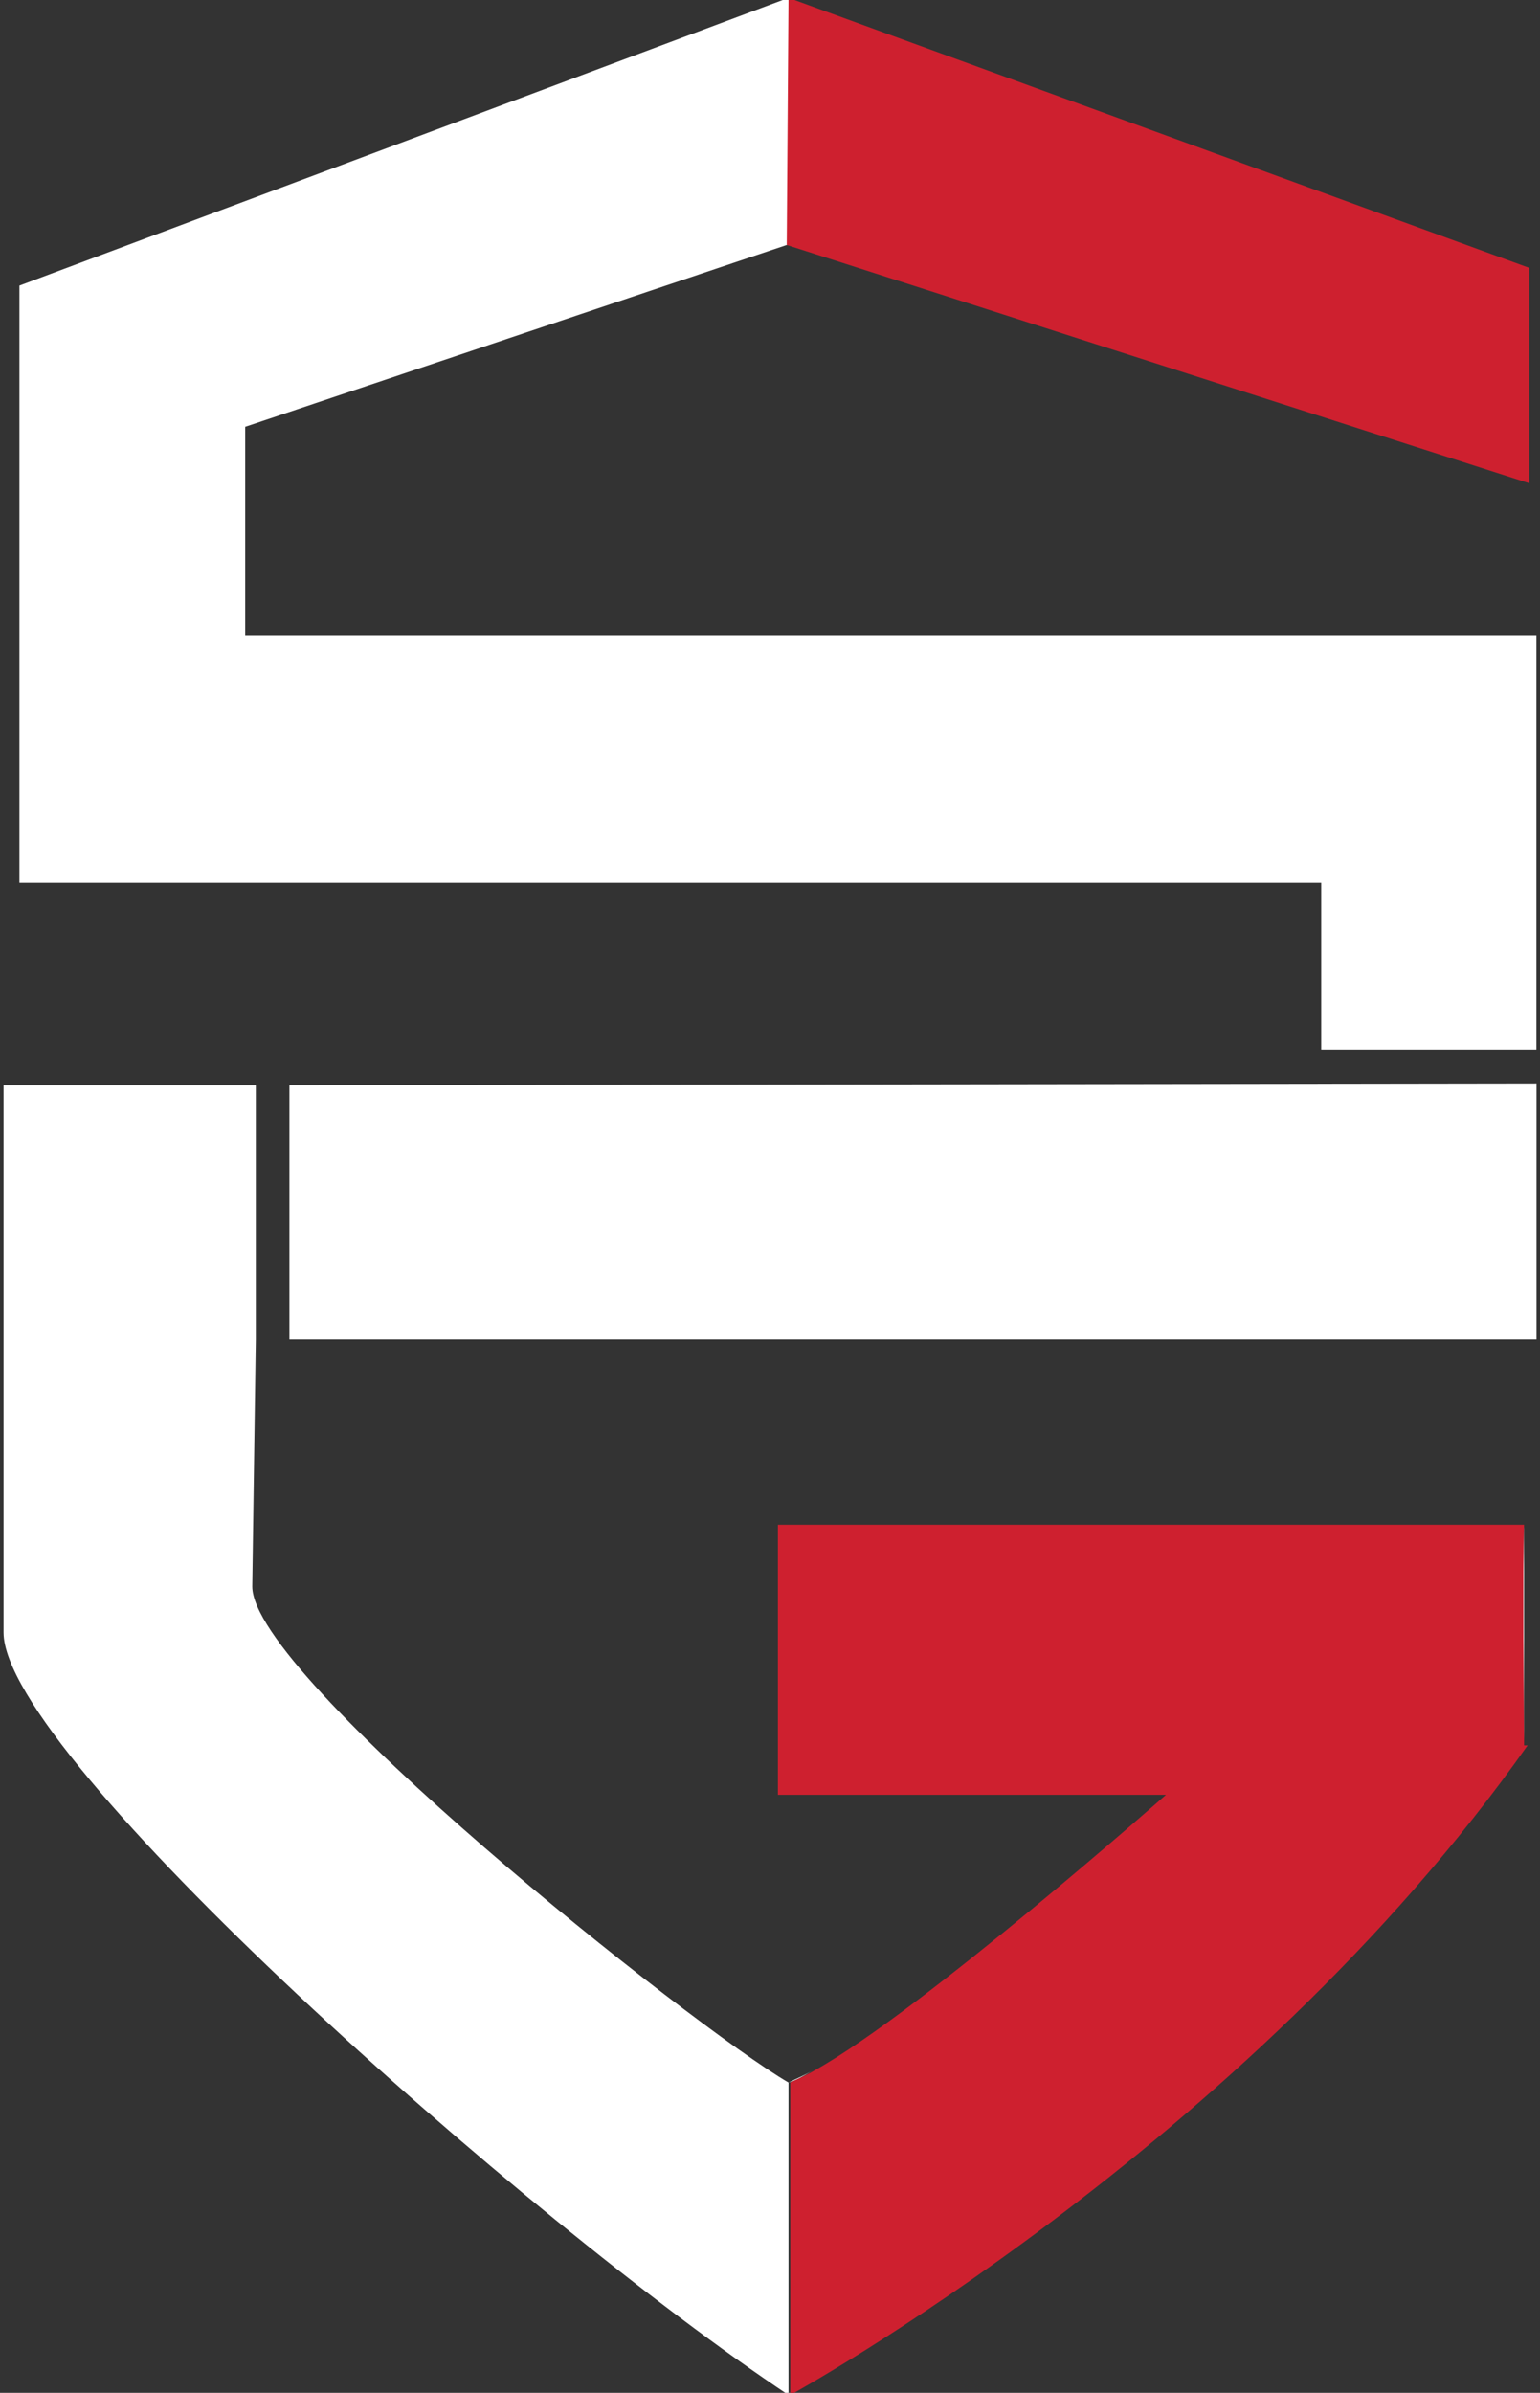 <?xml version="1.0" encoding="UTF-8" standalone="no"?>
<svg xmlns="http://www.w3.org/2000/svg" xmlns:xlink="http://www.w3.org/1999/xlink" version="1.1" width="215" height="334" viewBox="0 0 215 334" xml:space="preserve">
<rect x="0" y="0" width="215" height="334" fill="#333333" stroke="none"/>
<desc>Created with Fabric.js 5.2.4</desc>
<defs>
</defs>
<g transform="matrix(1 0 0 1 107.5 167)" id="0eb79842-cf2e-4ef4-bc87-088f2971c871">
<rect style="stroke: none; stroke-width: 1; stroke-dasharray: none; stroke-linecap: butt; stroke-dashoffset: 0; stroke-linejoin: miter; stroke-miterlimit: 4; fill: rgb(255,255,255); fill-rule: nonzero; opacity: 1; visibility: hidden;" x="-107.5" y="-167" rx="0" ry="0" width="215" height="334"></rect>
</g>
<g transform="matrix(Infinity NaN NaN Infinity 0 0)" id="56f2c226-c437-48a2-8989-423335b39504">
</g>
<g transform="matrix(1.35 0 0 1.35 107.5 167)">
<g style="">
		<g transform="matrix(1 0 0 1 0.82 -69.54)">
<path style="stroke: none; stroke-width: 1; stroke-dasharray: none; stroke-linecap: butt; stroke-dashoffset: 0; stroke-linejoin: miter; stroke-miterlimit: 4; fill: rgb(255,255,255); fill-rule: nonzero; opacity: 1;" transform=" translate(-162.17, -98.19)" d="M 240.609 109.691 L 240.609 152.581 L 218.354 152.581 L 218.354 135.243 L 83.73 135.243 L 83.73 73.553 L 163.264 43.803 L 163.264 69.355 L 163.081 69.355 L 107.079 88.154 L 107.079 109.691 L 240.609 109.691 Z" stroke-linecap="round"></path>
</g>
		<g transform="matrix(1 0 0 1 3.19 90.98)">
<path style="stroke: none; stroke-width: 1; stroke-dasharray: none; stroke-linecap: butt; stroke-dashoffset: 0; stroke-linejoin: miter; stroke-miterlimit: 4; fill: rgb(255,255,255); fill-rule: nonzero; opacity: 1;" transform=" translate(-164.54, -258.71)" d="M 163.264 259.352 C 163.993 259.169 164.905 258.622 165.818 258.074 C 164.905 258.622 163.993 258.987 163.264 259.352 Z" stroke-linecap="round"></path>
</g>
		<g transform="matrix(1 0 0 1 -38.67 56.21)">
<path style="stroke: none; stroke-width: 1; stroke-dasharray: none; stroke-linecap: butt; stroke-dashoffset: 0; stroke-linejoin: miter; stroke-miterlimit: 4; fill: rgb(255,255,255); fill-rule: nonzero; opacity: 1;" transform=" translate(-122.68, -223.94)" d="M 107.809 208.066 C 107.809 217.374 153.231 253.511 163.264 259.352 C 163.264 266.105 163.264 291.657 163.264 291.657 C 136.083 273.588 82.088 225.587 82.088 212.811 L 82.088 156.232 L 108.174 156.232 L 108.174 182.514" stroke-linecap="round"></path>
</g>
		<g transform="matrix(1 0 0 1 14.78 1.55)">
<path style="stroke: none; stroke-width: 1; stroke-dasharray: none; stroke-linecap: butt; stroke-dashoffset: 0; stroke-linejoin: miter; stroke-miterlimit: 4; fill: rgb(255,255,255); fill-rule: nonzero; opacity: 1;" transform=" translate(-176.12, -169.28)" d="M 240.609 156.049 L 240.609 182.514 L 111.64 182.514 L 111.64 156.232" stroke-linecap="round"></path>
</g>
		<g transform="matrix(1 0 0 1 77.94 45.17)">
<path style="stroke: none; stroke-width: 1; stroke-dasharray: none; stroke-linecap: butt; stroke-dashoffset: 0; stroke-linejoin: miter; stroke-miterlimit: 4; fill: rgb(255,255,255); fill-rule: nonzero; opacity: 1;" transform=" translate(-239.29, -212.9)" d="M 239.332 223.944 L 239.332 201.86 C 239.332 201.86 239.149 205.145 239.332 223.944 Z" stroke-linecap="round"></path>
</g>
		<g transform="matrix(1 0 0 1 40.13 -98.83)">
<path style="stroke: none; stroke-width: 1; stroke-dasharray: none; stroke-linecap: butt; stroke-dashoffset: 0; stroke-linejoin: miter; stroke-miterlimit: 4; fill: rgb(206,32,47); fill-rule: nonzero; opacity: 1;" transform=" translate(-201.48, -68.9)" d="M 239.879 93.995 L 239.879 93.812 L 239.879 71.728 L 163.264 43.803 L 163.081 69.355 L 239.879 93.995 Z" stroke-linecap="round"></path>
</g>
		<g transform="matrix(1 0 0 1 39.58 78.94)">
<path style="stroke: none; stroke-width: 1; stroke-dasharray: none; stroke-linecap: butt; stroke-dashoffset: 0; stroke-linejoin: miter; stroke-miterlimit: 4; fill: rgb(206,32,47); fill-rule: nonzero; opacity: 1;" transform=" translate(-200.93, -246.67)" d="M 239.332 224.492 C 239.332 224.309 239.332 224.127 239.332 223.762 C 239.149 204.963 239.332 201.677 239.332 201.677 L 162.169 201.677 L 162.169 229.602 L 202.301 229.602 C 202.301 229.602 177.127 251.869 166 258.074 C 165.088 258.622 164.176 258.987 163.446 259.352 C 163.446 266.105 163.446 291.657 163.446 291.657 C 163.446 291.657 210.51 265.922 239.697 224.492 L 239.332 224.492 Z" stroke-linecap="round"></path>
</g>
</g>
</g>
</svg>
